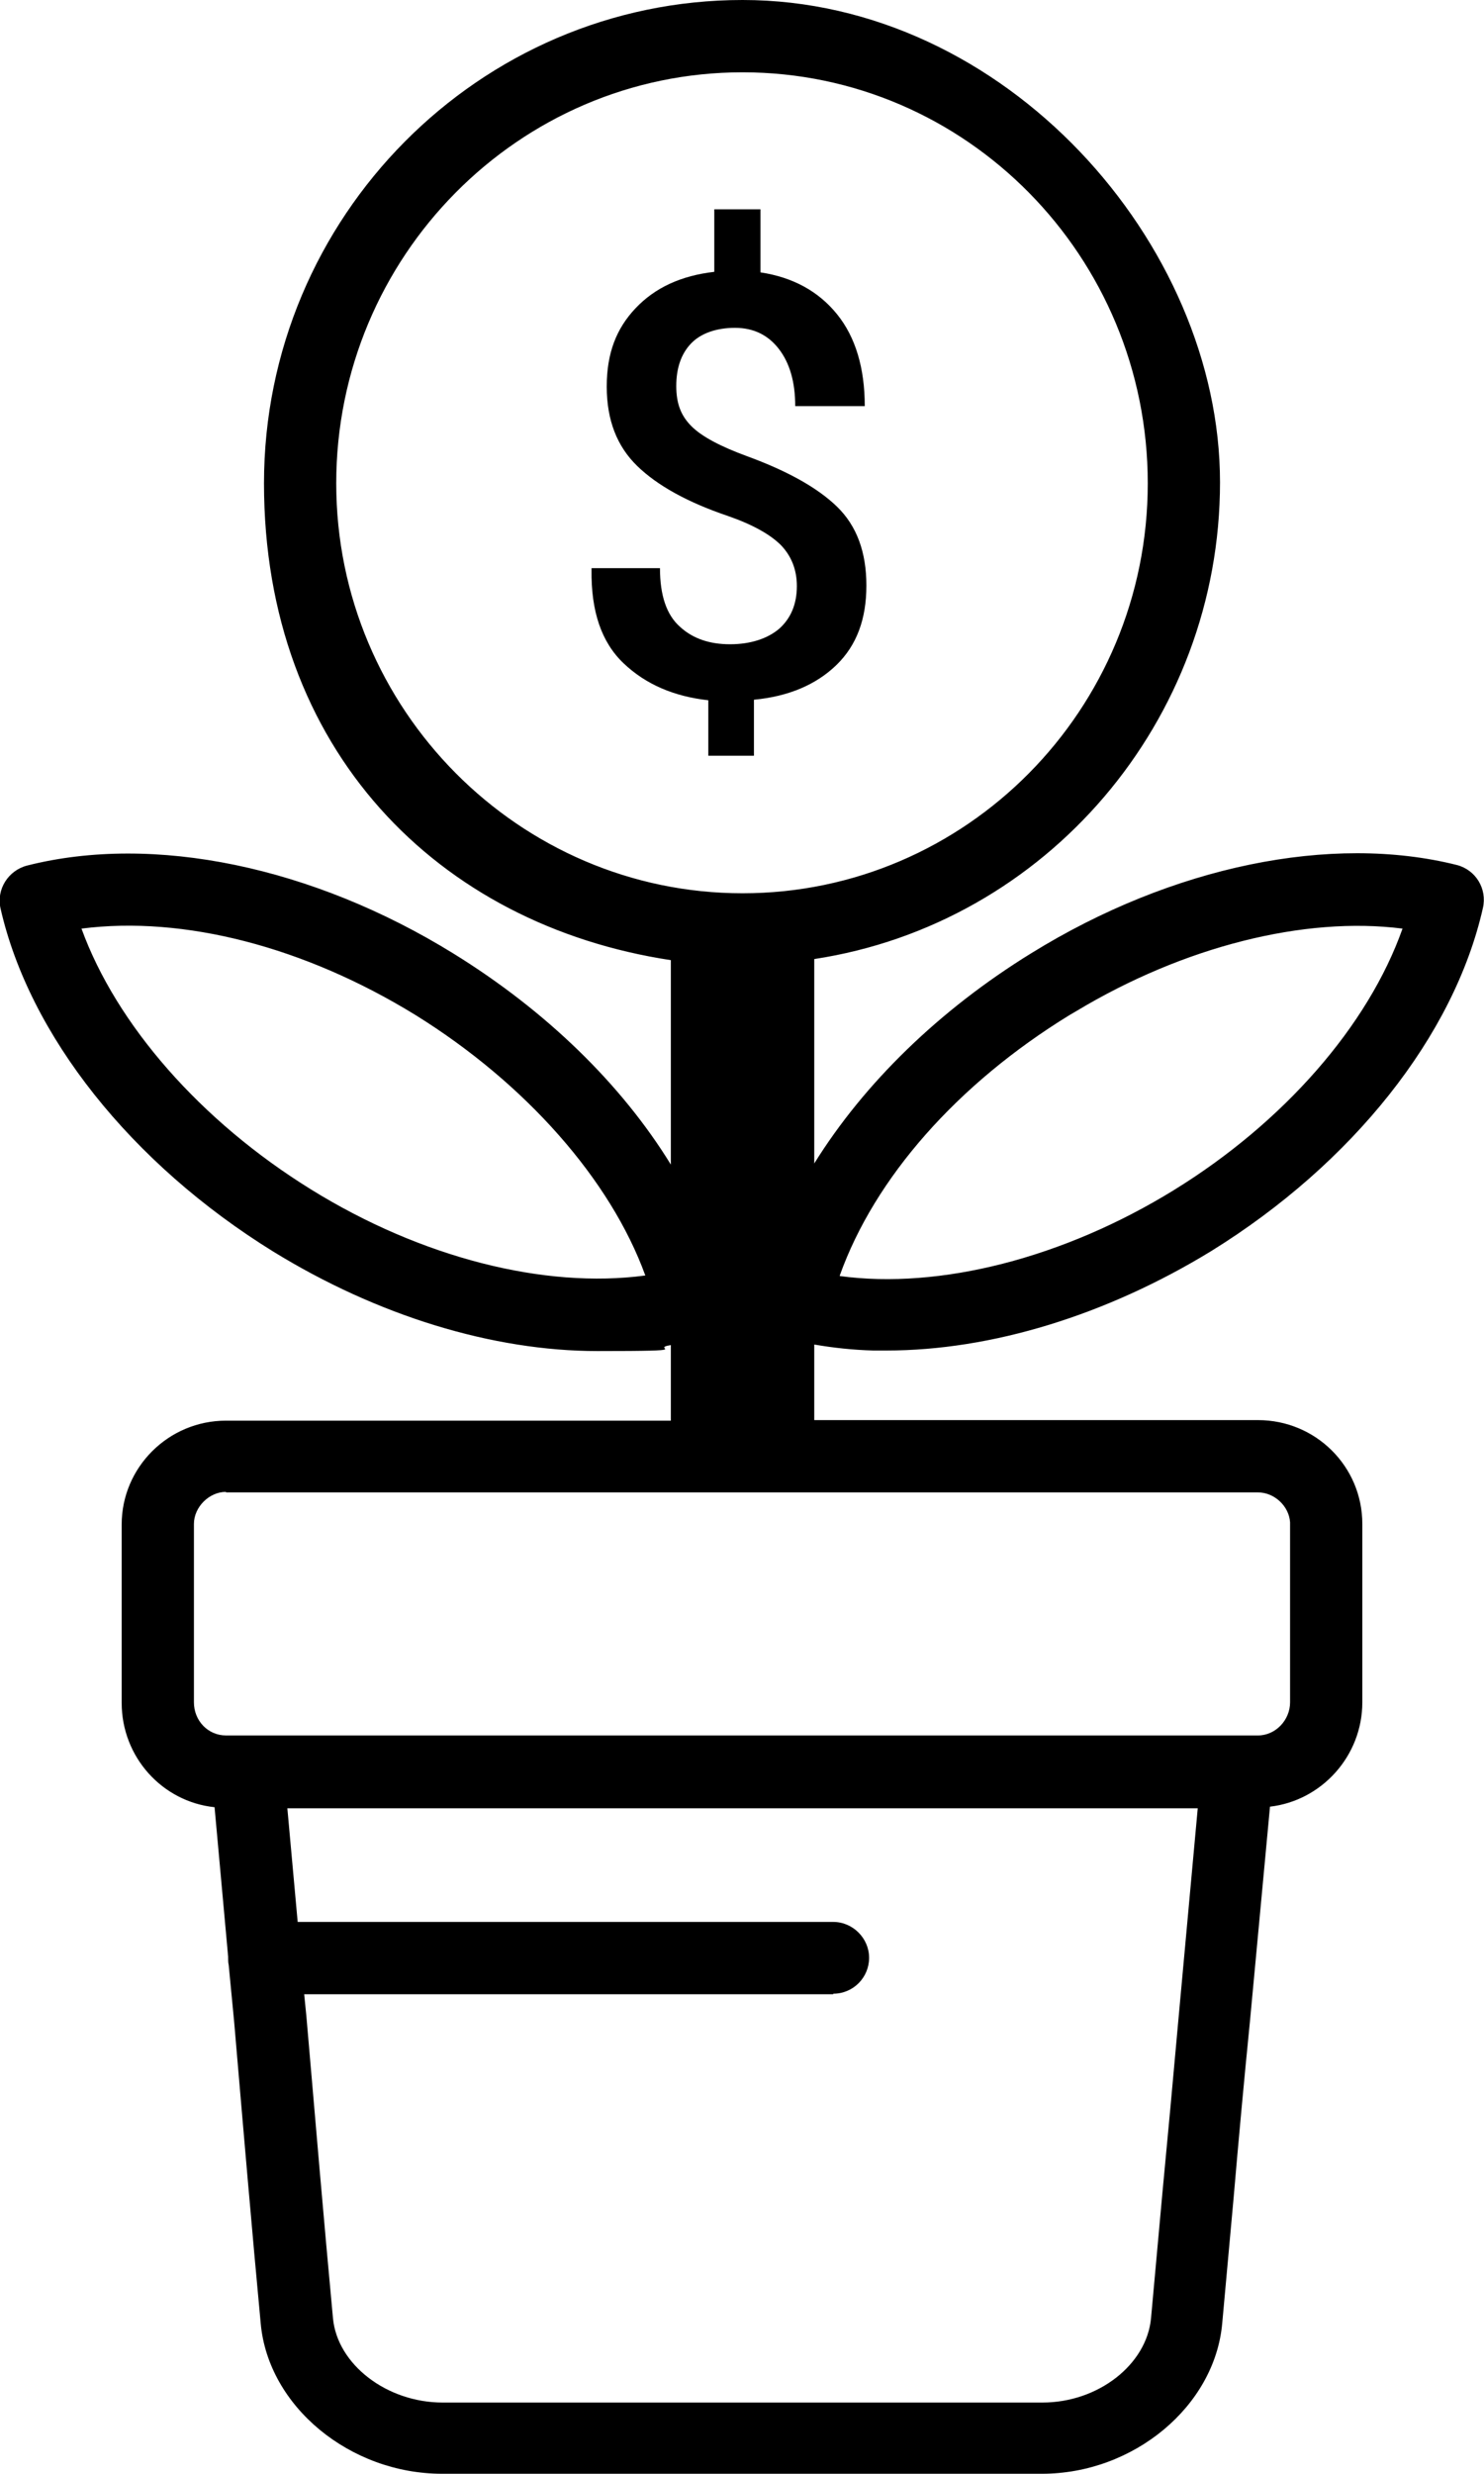<?xml version="1.0" encoding="UTF-8"?>
<svg id="Layer_1" xmlns="http://www.w3.org/2000/svg" version="1.1" viewBox="0 0 273.2 455">
  <!-- Generator: Adobe Illustrator 29.5.1, SVG Export Plug-In . SVG Version: 2.1.0 Build 141)  -->
  <path d="M160.7,248.4h2.5c19.3,0,40.5-6.5,59.8-18.3,26-16.1,44.7-39.6,50-63.1.8-3.5-1.3-7-4.8-7.9-23.1-5.8-52.4.2-78.3,16.2-16.9,10.4-30.8,23.9-40,38.7v-37.6c42.7-6.5,74.7-43.8,74.7-87.7S185.1,0,136.7,0,48.6,39.9,48.6,88.9s32,81.2,74.9,87.7v37.6c-9.1-14.8-23-28.3-40-38.8-25.9-16-55.2-22.1-78.5-16.2-3.5.9-5.7,4.4-4.9,7.9,5.3,23.3,24,46.9,50.2,63.1,19.2,11.8,40.4,18.3,59.7,18.3s9.2-.4,13.5-1.1v13.9H41.6c-10.6,0-19.2,8.6-19.2,19.1v32.8c0,10,7.5,18.2,17.1,19.2l2.5,27.5v.2c0,.4,0,.9.1,1.3l1,10.4c1.7,19.9,3.3,38.6,4.9,55.6,1.4,15.2,16.4,27.6,33.4,27.6h110.4c16.9,0,31.8-12.4,33.2-27.6l2.1-23.1c.9-10.5,1.9-21.4,3-32.4l3.7-39.6c9.5-1.1,17-9.3,17-19.2v-32.8c0-10.6-8.6-19.1-19.2-19.1h-81.7v-13.9c3.5.6,7.1,1,10.9,1.1ZM153.4,366.7c3.7,0,6.6-3,6.6-6.6s-3-6.6-6.6-6.6H54.8l-1.9-20.9h167.6l-3.5,38.2h0c-1,11.2-2,22-3,32.5l-2.1,23.1c-.8,8.5-9.7,15.5-20,15.5h-110.4c-10.3,0-19.4-7-20.2-15.5-1.6-17.1-3.2-35.8-4.9-55.6l-.4-4h97.4ZM118.8,234.6c-18.6,2.5-41.3-3.3-61.5-15.8h0c-20.4-12.6-35.9-30.4-42.3-48,18.8-2.4,41,3.3,61.5,15.9,20.3,12.6,35.9,30.3,42.3,47.9ZM154.6,234.6c6.4-17.9,21.6-35.2,42.3-47.9l1.2-.7h0c19.8-11.9,42-17.5,60.1-15.2-6.3,17.8-21.8,35.6-42.1,48.1-20.3,12.5-43.1,18.3-61.5,15.8ZM61.9,88.9c0-41.7,33.6-75.6,74.8-75.6s74.6,33.9,74.6,75.6-33.5,75.4-74.6,75.4-74.8-33.8-74.8-75.4ZM41.6,274.5h190c3,0,5.7,2.5,5.9,5.5v33.1c0,3.3-2.7,6.1-5.9,6.1H41.6c-3.3,0-5.9-2.7-5.9-6.1v-32.8c0-3.1,2.8-5.9,5.9-5.9Z"/>
  <path d="M146.7,107.8c0-3-1-5.5-2.9-7.5-2-2-5.2-3.8-9.8-5.4-7.4-2.5-13-5.6-16.7-9.2s-5.6-8.4-5.6-14.6,1.8-10.7,5.3-14.4c3.6-3.8,8.4-6,14.5-6.7v-11.5h8.5v11.6c6,.9,10.7,3.5,14.1,7.7,3.4,4.2,5.1,9.9,5.1,16.9h-12.8c0-4.4-1-7.9-3-10.5s-4.7-3.9-8.1-3.9-6.3,1-8.1,2.9-2.7,4.5-2.7,7.8.9,5.5,2.8,7.4,5.3,3.7,10.2,5.5c7.4,2.7,13,5.8,16.6,9.3,3.6,3.5,5.4,8.3,5.4,14.5s-1.8,11-5.5,14.6-8.8,5.8-15.2,6.4v10.3h-8.4v-10.2c-6.3-.7-11.5-2.9-15.6-6.8-4.1-3.9-6-9.6-5.9-17.2v-.3h12.6c0,5,1.2,8.6,3.7,10.8,2.4,2.2,5.5,3.2,9.2,3.2s6.9-1,9.1-2.9c2.1-1.9,3.2-4.5,3.2-7.8h0Z"/>
</svg>